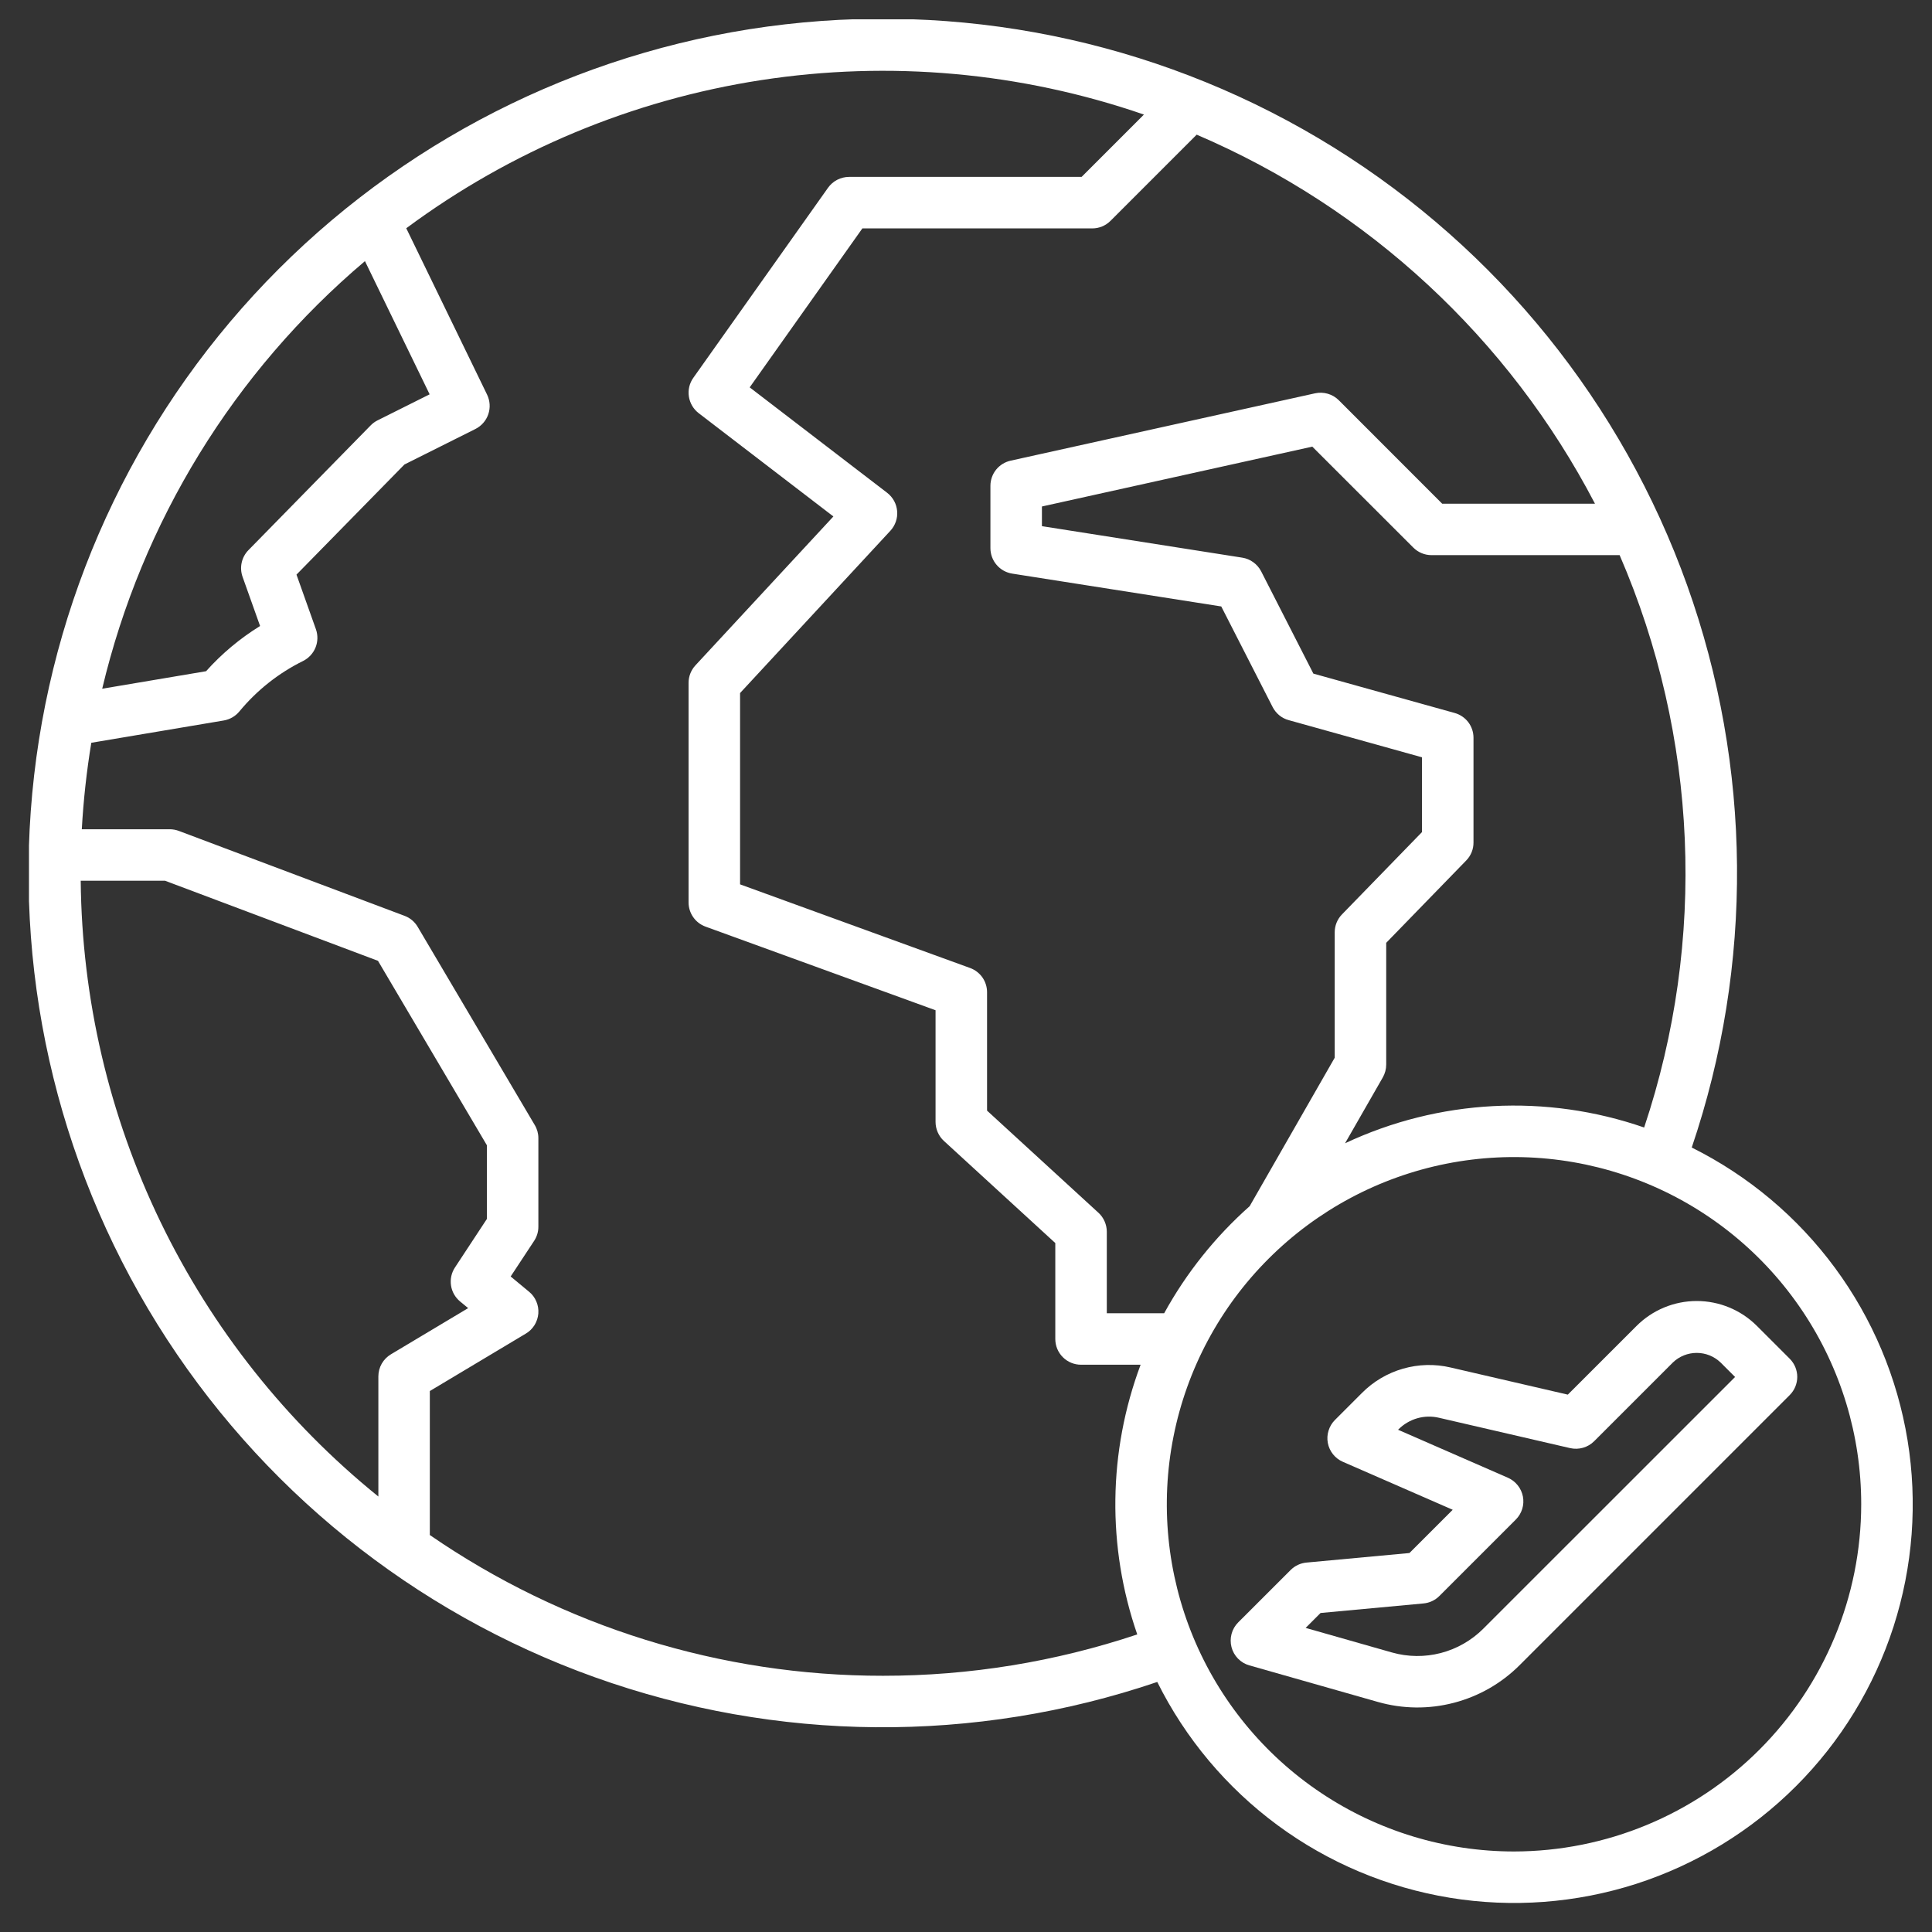<svg width="50" height="50" viewBox="0 0 50 50" fill="none" xmlns="http://www.w3.org/2000/svg">
<rect x="0" y="0" width="50" height="50" fill="#333333" stroke="none"/>
<g clip-path="url(#clip0_534_3265)">
<path d="M43.782 29.698C45.386 24.972 45.343 19.843 43.662 15.144C41.98 10.445 38.758 6.454 34.52 3.819C30.282 1.184 25.277 0.06 20.319 0.63C15.362 1.201 10.743 3.432 7.214 6.96C3.685 10.489 1.454 15.108 0.883 20.066C0.313 25.024 1.436 30.029 4.071 34.267C6.706 38.505 10.698 41.727 15.396 43.408C20.095 45.09 25.224 45.133 29.95 43.529C30.679 44.994 31.746 46.264 33.063 47.236C34.38 48.207 35.909 48.85 37.523 49.114C39.138 49.378 40.793 49.253 42.35 48.752C43.907 48.249 45.323 47.384 46.48 46.227C47.637 45.071 48.502 43.655 49.004 42.098C49.506 40.54 49.63 38.886 49.367 37.271C49.103 35.657 48.459 34.127 47.488 32.811C46.517 31.494 45.247 30.427 43.782 29.698ZM42.551 29.18C40.016 28.301 37.238 28.447 34.81 29.588L35.787 27.883C35.844 27.782 35.875 27.668 35.875 27.552V24.4L37.946 22.269C38.067 22.145 38.135 21.978 38.134 21.805V19.093C38.134 18.948 38.087 18.806 37.999 18.69C37.911 18.575 37.787 18.491 37.647 18.452L33.99 17.433L32.639 14.787C32.591 14.693 32.521 14.613 32.436 14.551C32.351 14.489 32.253 14.448 32.149 14.432L26.965 13.617V13.108L33.962 11.559L36.577 14.172C36.702 14.297 36.872 14.367 37.048 14.367H41.916C43.945 19.057 44.171 24.332 42.551 29.178V29.18ZM41.278 13.036H37.324L34.648 10.358C34.569 10.279 34.471 10.221 34.363 10.19C34.256 10.159 34.142 10.155 34.033 10.179L26.155 11.922C26.007 11.955 25.874 12.037 25.779 12.155C25.684 12.274 25.632 12.421 25.632 12.572V14.186C25.632 14.345 25.689 14.499 25.792 14.619C25.895 14.74 26.038 14.82 26.195 14.845L31.606 15.695L32.936 18.299C32.978 18.381 33.037 18.453 33.108 18.512C33.179 18.57 33.262 18.613 33.351 18.637L36.801 19.599V21.534L34.73 23.665C34.609 23.789 34.542 23.956 34.542 24.129V27.374L32.341 31.216C31.451 32.006 30.702 32.943 30.129 33.986H28.644V31.877C28.644 31.785 28.624 31.693 28.587 31.609C28.55 31.524 28.496 31.448 28.428 31.386L25.545 28.743V25.678C25.545 25.542 25.503 25.408 25.425 25.296C25.346 25.184 25.235 25.099 25.107 25.052L19.153 22.887V17.936L23.043 13.736C23.106 13.668 23.154 13.587 23.184 13.5C23.215 13.412 23.226 13.319 23.218 13.226C23.21 13.134 23.183 13.044 23.139 12.963C23.094 12.882 23.033 12.81 22.96 12.754L19.402 10.025L22.318 5.911H28.268C28.445 5.911 28.614 5.841 28.739 5.716L30.97 3.485C35.406 5.383 39.048 8.758 41.278 13.036ZM9.445 6.758L11.119 10.205L9.771 10.879C9.705 10.912 9.645 10.956 9.593 11.009L6.43 14.237C6.342 14.326 6.282 14.438 6.255 14.56C6.228 14.682 6.236 14.809 6.277 14.926L6.731 16.201C6.211 16.522 5.74 16.916 5.333 17.371L2.645 17.824C3.672 13.503 6.055 9.625 9.445 6.758ZM2.089 22.794H4.273L9.782 24.866L12.6 29.638V31.547L11.775 32.801C11.684 32.938 11.648 33.104 11.672 33.267C11.696 33.429 11.78 33.577 11.906 33.681L12.116 33.854L10.116 35.05C10.018 35.109 9.936 35.192 9.879 35.292C9.822 35.392 9.792 35.506 9.792 35.621V38.73C7.412 36.806 5.487 34.38 4.155 31.625C2.823 28.87 2.118 25.854 2.089 22.794ZM22.853 43.369C18.663 43.372 14.572 42.102 11.122 39.725C11.122 39.717 11.124 39.709 11.124 39.701V36L13.608 34.514C13.7 34.46 13.777 34.384 13.834 34.293C13.89 34.202 13.923 34.099 13.932 33.993C13.94 33.887 13.922 33.78 13.88 33.681C13.839 33.583 13.774 33.496 13.691 33.429L13.216 33.035L13.823 32.114C13.895 32.005 13.933 31.878 13.933 31.747V29.455C13.933 29.336 13.901 29.219 13.84 29.117L10.81 23.987C10.733 23.856 10.613 23.755 10.471 23.702L4.629 21.504C4.554 21.476 4.474 21.461 4.394 21.461H2.117C2.159 20.711 2.241 19.964 2.363 19.223L5.791 18.646C5.949 18.619 6.093 18.536 6.195 18.412C6.647 17.865 7.209 17.419 7.846 17.105C7.991 17.032 8.105 16.908 8.166 16.757C8.227 16.606 8.23 16.438 8.176 16.285L7.673 14.871L10.467 12.021L12.304 11.102C12.461 11.023 12.581 10.886 12.637 10.72C12.694 10.554 12.682 10.372 12.606 10.214L10.514 5.907C13.217 3.902 16.369 2.586 19.695 2.074C23.022 1.561 26.423 1.867 29.605 2.965L27.992 4.578H21.973C21.866 4.579 21.762 4.604 21.667 4.653C21.572 4.702 21.491 4.773 21.429 4.86L17.943 9.778C17.843 9.918 17.802 10.092 17.828 10.262C17.854 10.433 17.945 10.587 18.081 10.692L21.568 13.366L17.998 17.219C17.884 17.342 17.82 17.504 17.82 17.672V23.355C17.82 23.491 17.862 23.625 17.941 23.737C18.019 23.849 18.13 23.934 18.259 23.981L24.212 26.145V29.036C24.212 29.128 24.232 29.22 24.269 29.304C24.306 29.389 24.36 29.465 24.428 29.527L27.311 32.17V34.653C27.311 34.83 27.381 34.999 27.506 35.124C27.631 35.249 27.801 35.319 27.977 35.319H29.519C28.678 37.565 28.647 40.033 29.432 42.299C27.311 43.008 25.089 43.37 22.853 43.369ZM39.183 47.916C37.406 47.916 35.669 47.389 34.191 46.402C32.713 45.415 31.561 44.011 30.881 42.369C30.201 40.727 30.023 38.921 30.37 37.178C30.716 35.434 31.572 33.833 32.829 32.577C34.086 31.32 35.687 30.464 37.43 30.117C39.173 29.771 40.98 29.949 42.622 30.629C44.264 31.309 45.667 32.461 46.654 33.939C47.642 35.416 48.169 37.154 48.168 38.931C48.166 41.313 47.218 43.597 45.534 45.281C43.849 46.966 41.565 47.913 39.183 47.916Z" fill="white"/>
<path d="M46.317 35.163L45.47 34.316C45.056 33.902 44.496 33.67 43.911 33.67C43.327 33.67 42.766 33.902 42.353 34.316L40.575 36.093L37.543 35.391C37.137 35.295 36.712 35.306 36.31 35.421C35.909 35.536 35.543 35.752 35.249 36.048L34.548 36.749C34.471 36.826 34.415 36.92 34.383 37.024C34.35 37.127 34.344 37.237 34.364 37.344C34.384 37.451 34.43 37.551 34.498 37.636C34.566 37.721 34.653 37.788 34.752 37.831L37.596 39.073L36.476 40.192L33.813 40.439C33.659 40.453 33.514 40.52 33.404 40.629L32.044 41.988C31.962 42.07 31.903 42.172 31.873 42.284C31.843 42.396 31.842 42.514 31.871 42.627C31.9 42.739 31.958 42.842 32.039 42.925C32.12 43.008 32.222 43.069 32.334 43.1L35.659 44.046C36.3 44.229 36.978 44.237 37.623 44.069C38.268 43.902 38.857 43.565 39.328 43.094L46.317 36.105C46.379 36.043 46.428 35.97 46.462 35.889C46.495 35.808 46.513 35.721 46.513 35.634C46.513 35.547 46.495 35.46 46.462 35.379C46.428 35.298 46.379 35.225 46.317 35.163ZM38.386 42.152C38.082 42.455 37.703 42.672 37.288 42.78C36.873 42.888 36.437 42.883 36.024 42.766L33.79 42.13L34.176 41.744L36.839 41.497C36.993 41.483 37.139 41.416 37.249 41.306L39.229 39.326C39.306 39.249 39.363 39.155 39.395 39.051C39.427 38.948 39.433 38.838 39.413 38.731C39.392 38.625 39.347 38.525 39.279 38.44C39.211 38.355 39.124 38.288 39.025 38.244L36.182 37.002L36.192 36.992C36.327 36.857 36.494 36.758 36.678 36.705C36.862 36.652 37.056 36.648 37.242 36.692L40.635 37.477C40.745 37.502 40.86 37.499 40.968 37.468C41.077 37.437 41.176 37.379 41.256 37.299L43.295 35.26C43.461 35.101 43.682 35.013 43.911 35.013C44.141 35.013 44.361 35.101 44.527 35.26L44.904 35.636L38.386 42.152Z" fill="white"/>
</g>
<defs>
<clipPath id="clip0_534_3265">
<rect width="48.75" height="48.75" fill="white" transform="translate(0.75 0.5)"/>
</clipPath>
</defs>
</svg>

